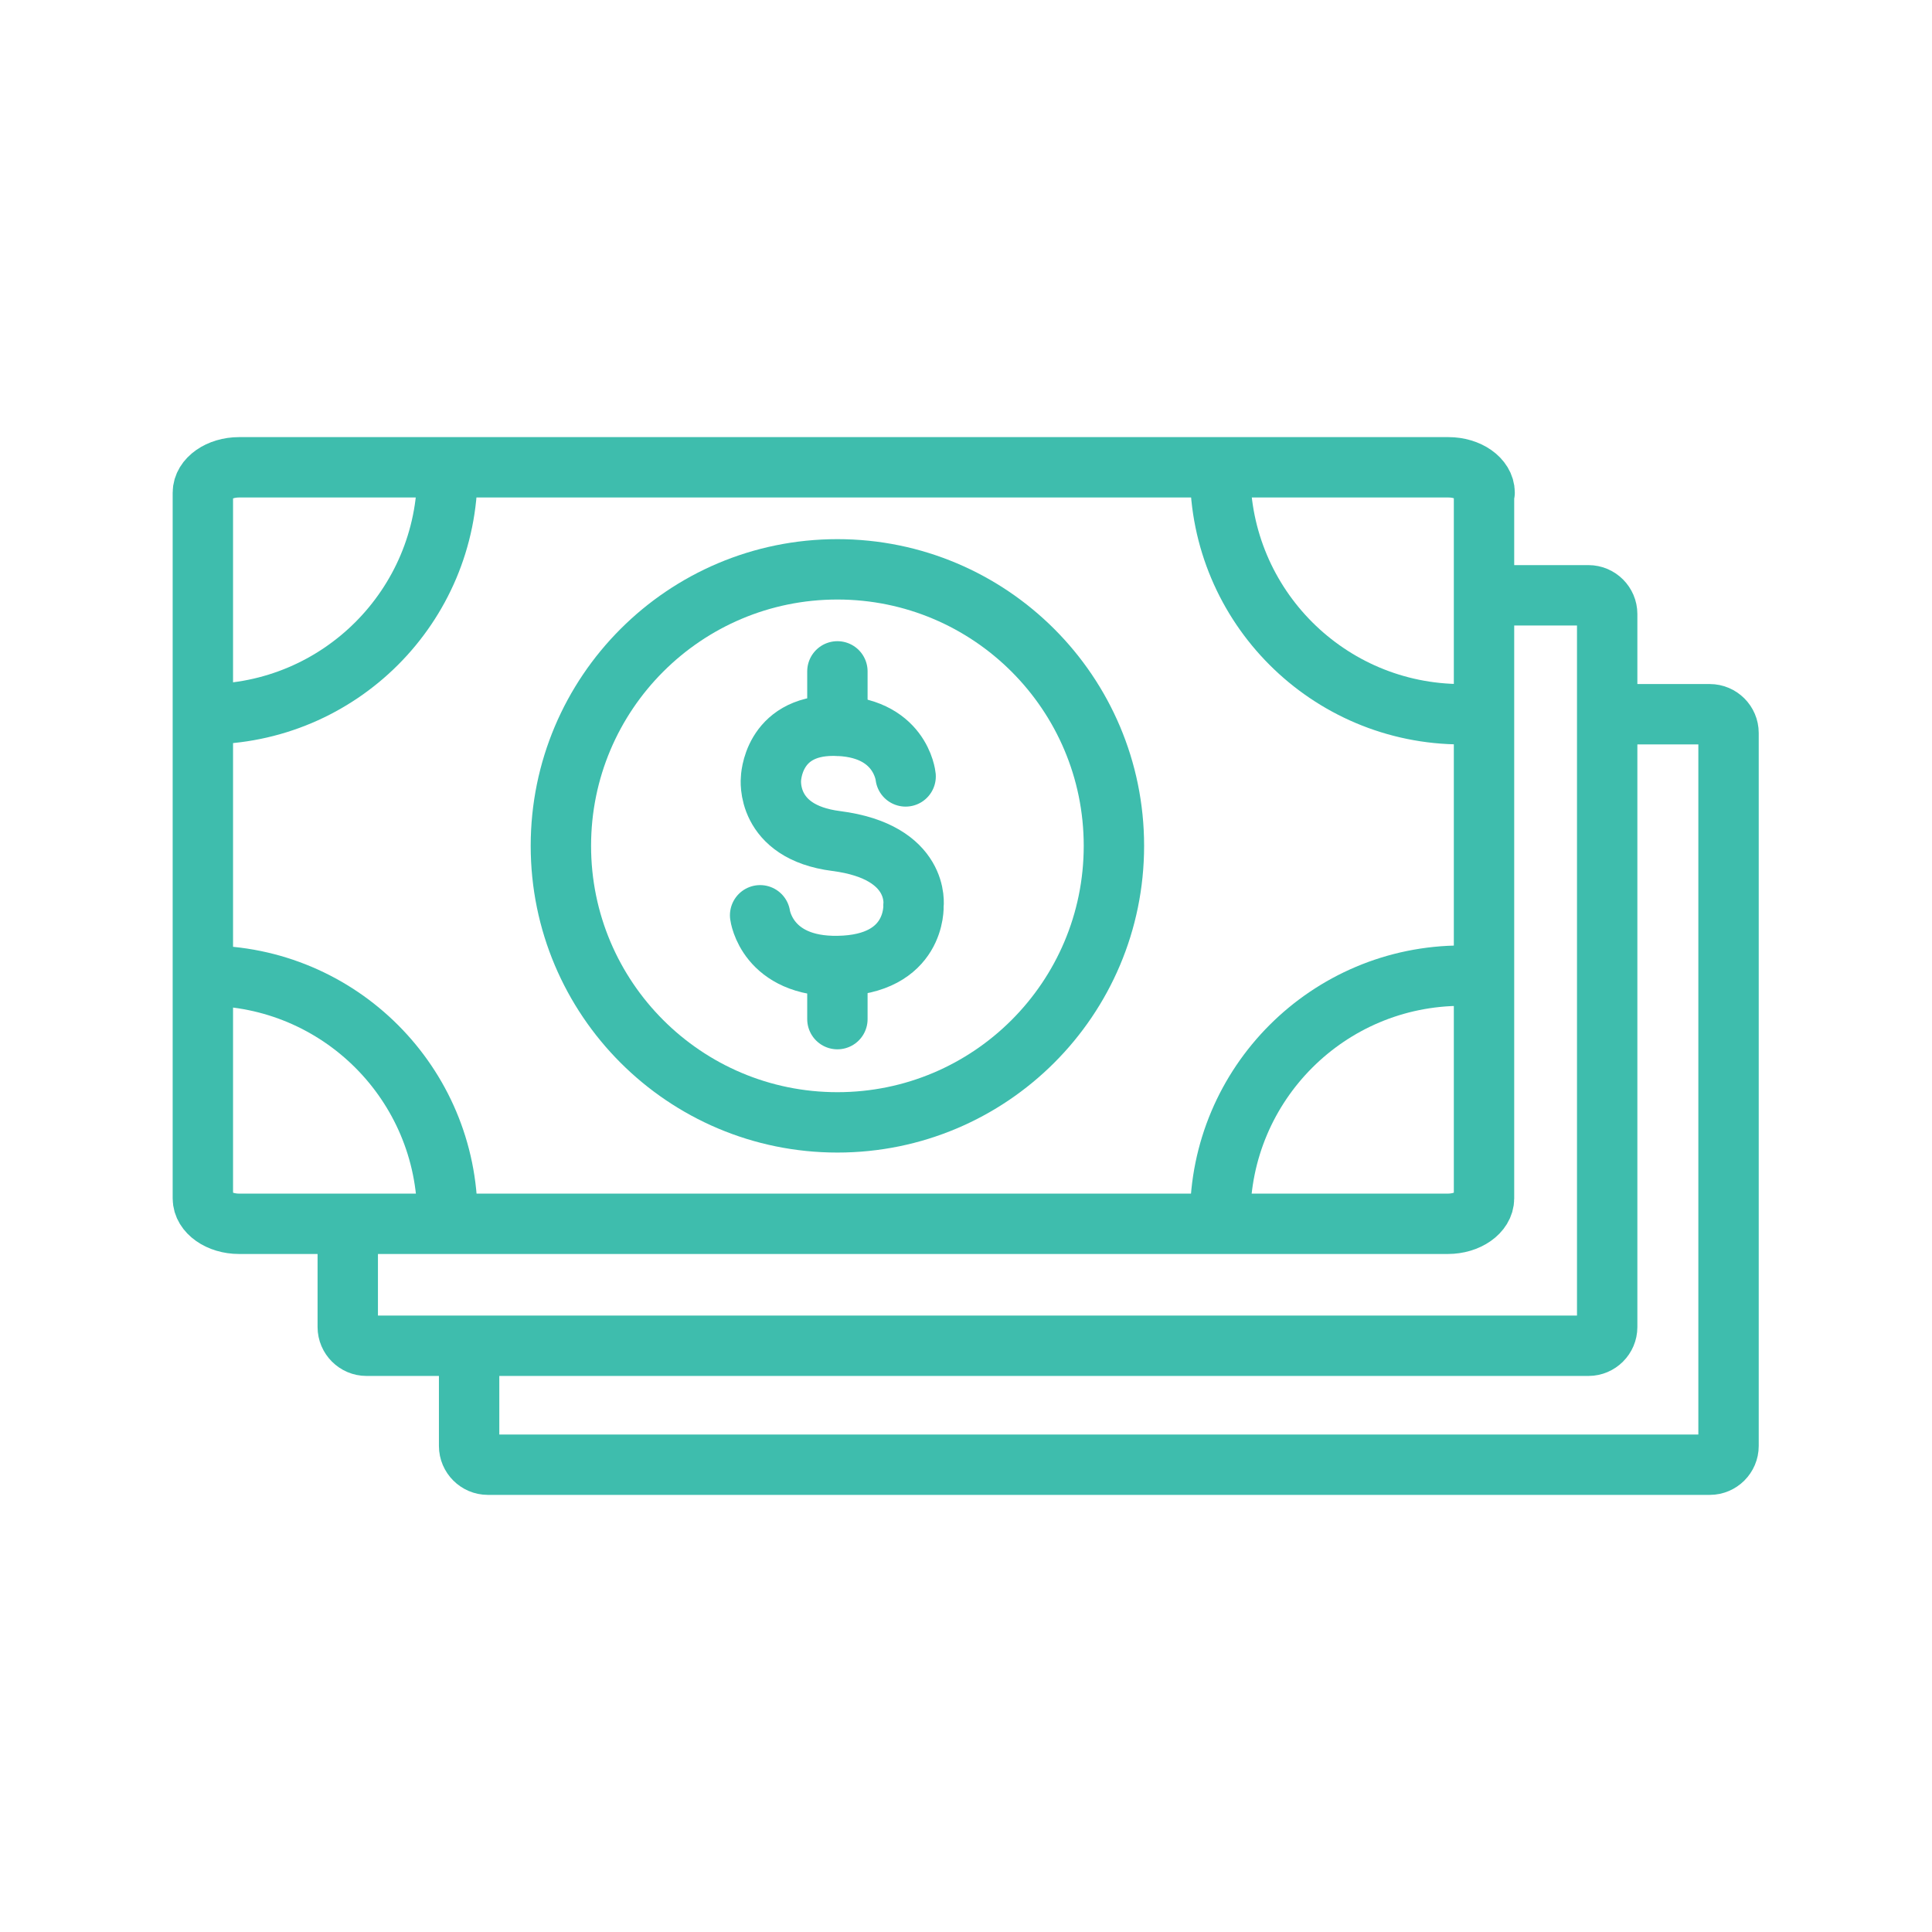 <?xml version="1.0" encoding="UTF-8"?>
<svg xmlns="http://www.w3.org/2000/svg" viewBox="0 0 32 32">
  <defs>
    <style>
      .cls-1, .cls-2, .cls-3 {
        fill: none;
      }

      .cls-2, .cls-3 {
        stroke: #3ebdad;
        stroke-linejoin: round;
      }

      .cls-3 {
        stroke-linecap: round;
      }
    </style>
  </defs>
  <g id="icon-container">
    <rect class="cls-1" x="0" y=".04" width="32" height="32"></rect>
    <rect class="cls-1" x="0" y=".04" width="32" height="32"></rect>
    <rect class="cls-1" x="0" y="0" width="32" height="32"></rect>
  </g>
  <g id="Icon_Art">
    <g>
      <path class="cls-2" d="M24.58,8.16v11.69c0,.23-.27.42-.6.42H3.96c-.33,0-.6-.19-.6-.42v-11.69c0-.23.27-.42.6-.42h20.03c.33,0,.6.19.6.42Z"></path>
      <circle class="cls-3" cx="13.87" cy="14.01" r="4.58"></circle>
      <path class="cls-3" d="M24.76,9.86h1.55c.17,0,.31.14.31.31v11.81c0,.17-.14.31-.31.31H6.07c-.17,0-.31-.14-.31-.31v-1.34"></path>
      <path class="cls-3" d="M26.84,11.83h1.48c.17,0,.31.14.31.31v11.81c0,.17-.14.31-.31.31H8.08c-.17,0-.31-.14-.31-.31v-1.43"></path>
      <g>
        <path class="cls-3" d="M15,12.86s-.08-.84-1.2-.84c-1.01,0-1.03.88-1.03.88,0,0-.1.88,1.08,1.03,1.4.18,1.28,1.07,1.28,1.07,0,0,.05.98-1.25,1-1.18.02-1.29-.84-1.29-.84"></path>
        <line class="cls-3" x1="13.87" y1="11.12" x2="13.87" y2="12.02"></line>
        <line class="cls-3" x1="13.87" y1="16.01" x2="13.87" y2="16.88"></line>
      </g>
      <path class="cls-3" d="M7.41,7.83c0,2.21-1.79,4-4,4"></path>
      <path class="cls-3" d="M3.41,16.16c2.21,0,4,1.79,4,4"></path>
      <path class="cls-3" d="M20.21,20.16c0-2.21,1.79-4,4-4"></path>
      <path class="cls-3" d="M24.21,11.83c-2.21,0-4-1.79-4-4"></path>
    </g>
  </g>
</svg>
